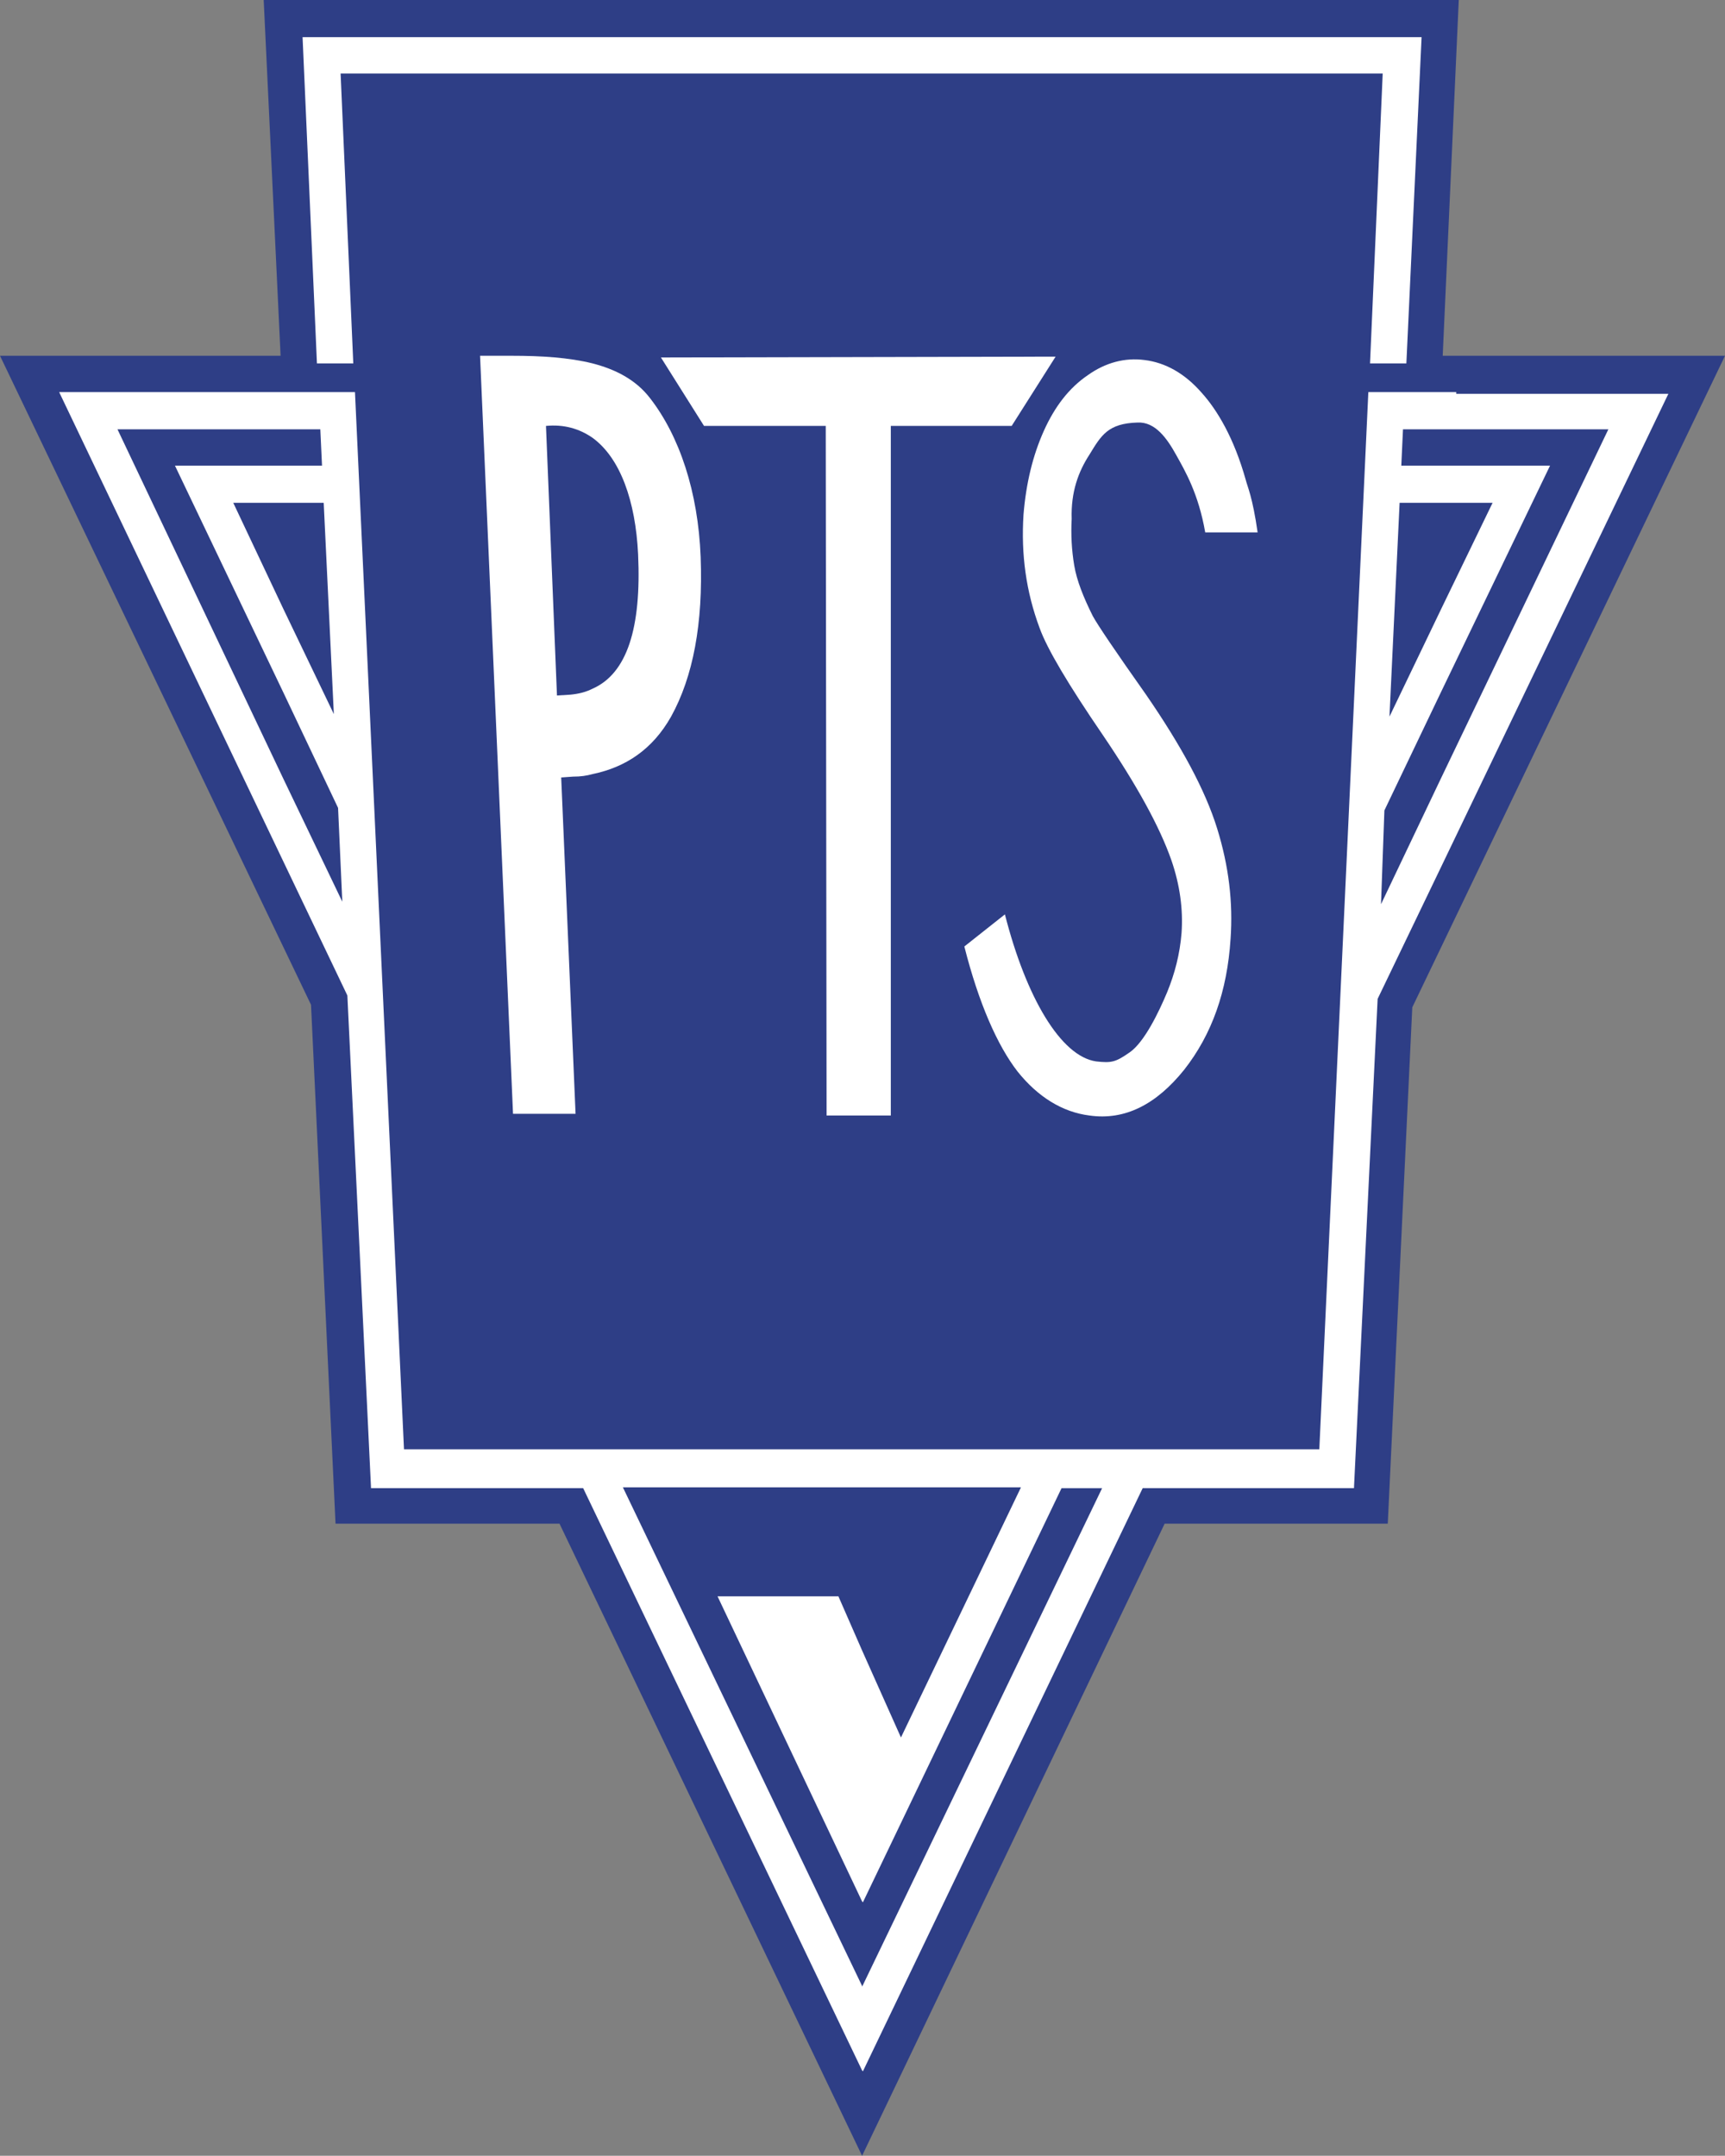 <?xml version="1.0" encoding="utf-8"?>
<!-- Generator: Adobe Illustrator 27.5.0, SVG Export Plug-In . SVG Version: 6.00 Build 0)  -->
<svg version="1.1" id="Layer_1" xmlns="http://www.w3.org/2000/svg" xmlns:xlink="http://www.w3.org/1999/xlink" x="0px" y="0px"
	 viewBox="0 0 204.1 255.1" style="enable-background:new 0 0 204.1 255.1;" xml:space="preserve">
<rect x="0" y="0" width="204.1" height="255.1" fill="#808080" stroke="none"/>
<style type="text/css">
	.st0{fill:#2E3E86;}
	.st1{fill:#FFFFFF;}
</style>
<g>
	<polygon class="st0" points="0,42.1 33.2,42.1 31.2,0 172.6,0 170.7,42.1 204.1,42.1 167.1,119.2 164.2,180.3 137.8,180.3 
		102,255.1 66.2,180.3 39.7,180.3 36.8,118.9 	"/>
	<g>
		<path class="st1" d="M172.3,46.4h-1.8h-4.2h-4.4l-5.8,125.1H102H47.8L42,46.4h-4.4h-1.9h-2.3H7l26.6,55.7l7.5,15.7l2.8,58.3h25.1
			L102,245l0.1,0.1l33.1-69h25l2.8-57.9l7.6-15.8l26.8-55.8H172.3z M39.5,84.5l-6-12.5l-5.9-12.5h5.9h4.8L39.5,84.5z M33.5,92.1
			L13.9,50.8h19.7h4.3l0.2,4.3h-4.5H20.7l12.9,27L40,95.6l0.5,11.1L33.5,92.1z M102,235.1L102,235L73.7,176c8.4,0,16.1,0,28.3,0
			c5.3,0,11.4,0,18.8,0l-14.2,29.6l-4.6-10.3l-2.8-6.4h-9.6h-4.7L102,225l0.1,0.1l23.5-49h4.8L102,235.1z M165.6,59.5h4.9h6.1
			l-6.1,12.6l-6.1,12.7L165.6,59.5z M163.4,107l0.4-11.1l6.6-13.8l13-27h-13h-4.6l0.2-4.3h4.4h19.9l-19.9,41.5L163.4,107z"/>
		<polygon class="st1" points="41.8,43 40.3,8.7 163.6,8.7 162.1,43 166.4,43 168.2,4.4 35.8,4.4 37.5,43 		"/>
		<polygon class="st1" points="97.7,50.4 97.8,132 105.4,132 105.4,50.4 119.7,50.4 124.9,42.2 78.2,42.3 83.3,50.4 		"/>
		<path class="st1" d="M70.1,91.6c3.9-0.8,7.1-2.9,9.3-6.8c2.6-4.7,3.8-11,3.5-18.9c-0.3-7.7-2.5-14.3-6-18.8
			c-1.7-2.2-4.1-3.4-6.8-4.1c-2.8-0.7-6.1-0.9-9.5-0.9l-3.8,0l3.9,89.7h7.4l-1.7-39.8l1.4-0.1C68.7,91.9,69.4,91.8,70.1,91.6z
			 M65.9,82.3l-1.3-31.9c2.1-0.2,3.9,0.3,5.5,1.4c3.3,2.4,5.1,7.5,5.4,13.8c0.4,8.7-1.3,14.1-5.4,15.9c-0.8,0.4-1.6,0.6-2.6,0.7
			L65.9,82.3z"/>
		<path class="st1" d="M128.9,53.8c1.4-2.3,2.2-3.7,5.7-3.8c2.1-0.1,3.5,1.9,4.6,3.9c1,1.8,2.6,4.5,3.4,9.1l6.2,0
			c-0.6-4.2-1.2-5.4-1.4-6.2c-1.4-5-3.4-8.3-5.2-10.3c-2-2.3-4.3-3.6-6.8-3.9c-2.3-0.3-4.6,0.3-6.7,1.8c-2.2,1.5-3.9,3.7-5.2,6.6
			c-1.3,2.9-2.1,6.2-2.4,9.9c-0.3,4.7,0.3,9.1,1.9,13.4c0.9,2.5,3.4,6.7,7.5,12.7c4,5.9,6.7,10.8,8.1,14.8c1,2.9,1.4,5.8,1.2,8.6
			c-0.2,2.5-0.8,4.8-1.7,7c-1,2.4-2.7,5.9-4.4,7.1c-1.7,1.2-2.2,1.3-4,1.1c-4.2-0.6-8.3-7.6-10.8-17.4l-4.8,3.8
			c1.7,6.7,3.9,11.7,6.3,14.8c2.4,3,5.3,4.8,8.5,5.2c4.2,0.6,7.9-1.3,11.2-5.4c3.3-4.2,5.1-9.3,5.5-15.5c0.3-4.3-0.2-8.6-1.6-13.1
			c-1.4-4.5-4.2-9.7-8.4-15.8c-3.6-5.1-5.7-8.2-6.3-9.3c-1.1-2.2-1.9-4.2-2.2-6c-0.3-1.8-0.4-3.6-0.3-5.5
			C126.7,58.2,127.6,55.8,128.9,53.8z"/>
	</g>
</g>
</svg>
